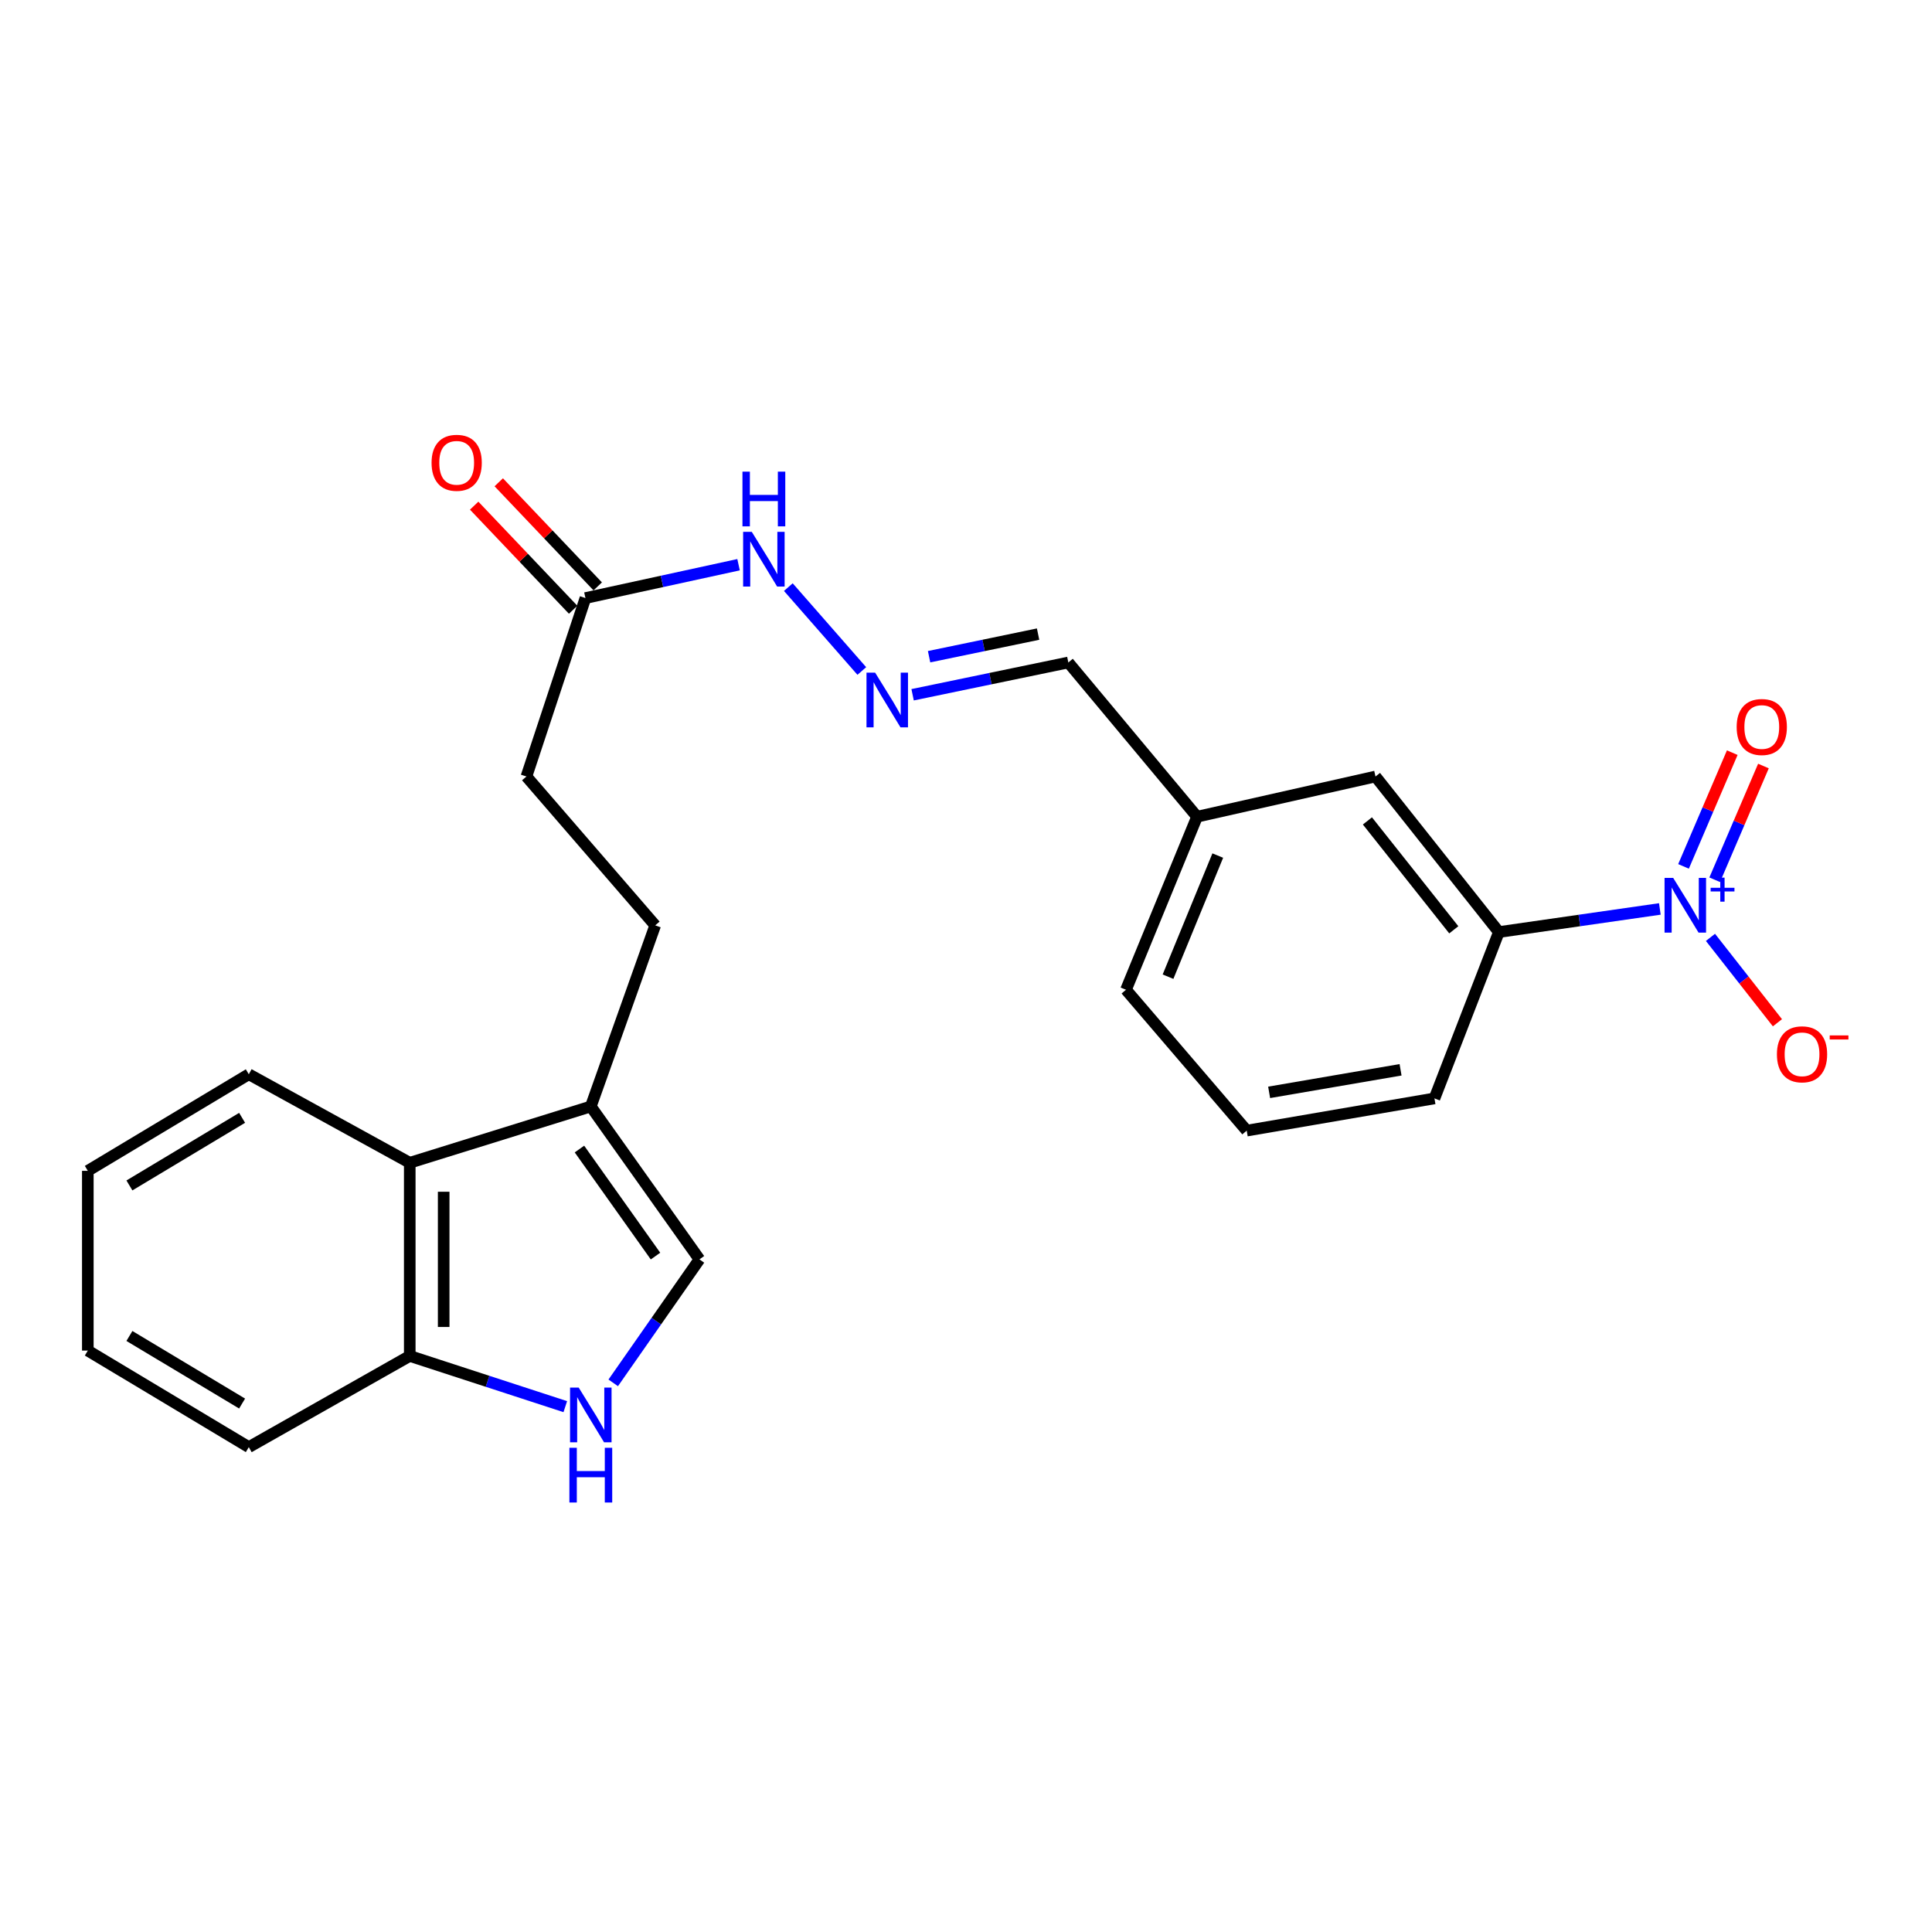 <?xml version='1.0' encoding='iso-8859-1'?>
<svg version='1.1' baseProfile='full'
              xmlns='http://www.w3.org/2000/svg'
                      xmlns:rdkit='http://www.rdkit.org/xml'
                      xmlns:xlink='http://www.w3.org/1999/xlink'
                  xml:space='preserve'
width='1000px' height='1000px' viewBox='0 0 1000 1000'>
<!-- END OF HEADER -->
<rect style='opacity:1.0;fill:#FFFFFF;stroke:none' width='1000' height='1000' x='0' y='0'> </rect>
<path class='bond-3' d='M 859.133,470.465 L 817.475,476.449' style='fill:none;fill-rule:evenodd;stroke:#0000FF;stroke-width:6px;stroke-linecap:butt;stroke-linejoin:miter;stroke-opacity:1' />
<path class='bond-3' d='M 817.475,476.449 L 775.816,482.433' style='fill:none;fill-rule:evenodd;stroke:#000000;stroke-width:6px;stroke-linecap:butt;stroke-linejoin:miter;stroke-opacity:1' />
<path class='bond-7' d='M 885.333,485.18 L 902.665,507.282' style='fill:none;fill-rule:evenodd;stroke:#0000FF;stroke-width:6px;stroke-linecap:butt;stroke-linejoin:miter;stroke-opacity:1' />
<path class='bond-7' d='M 902.665,507.282 L 919.997,529.385' style='fill:none;fill-rule:evenodd;stroke:#FF0000;stroke-width:6px;stroke-linecap:butt;stroke-linejoin:miter;stroke-opacity:1' />
<path class='bond-9' d='M 887.525,455.358 L 900.141,425.924' style='fill:none;fill-rule:evenodd;stroke:#0000FF;stroke-width:6px;stroke-linecap:butt;stroke-linejoin:miter;stroke-opacity:1' />
<path class='bond-9' d='M 900.141,425.924 L 912.756,396.49' style='fill:none;fill-rule:evenodd;stroke:#FF0000;stroke-width:6px;stroke-linecap:butt;stroke-linejoin:miter;stroke-opacity:1' />
<path class='bond-9' d='M 871.387,448.441 L 884.002,419.007' style='fill:none;fill-rule:evenodd;stroke:#0000FF;stroke-width:6px;stroke-linecap:butt;stroke-linejoin:miter;stroke-opacity:1' />
<path class='bond-9' d='M 884.002,419.007 L 896.617,389.573' style='fill:none;fill-rule:evenodd;stroke:#FF0000;stroke-width:6px;stroke-linecap:butt;stroke-linejoin:miter;stroke-opacity:1' />
<path class='bond-0' d='M 317.403,715.765 L 339.72,683.805' style='fill:none;fill-rule:evenodd;stroke:#0000FF;stroke-width:6px;stroke-linecap:butt;stroke-linejoin:miter;stroke-opacity:1' />
<path class='bond-0' d='M 339.72,683.805 L 362.037,651.845' style='fill:none;fill-rule:evenodd;stroke:#000000;stroke-width:6px;stroke-linecap:butt;stroke-linejoin:miter;stroke-opacity:1' />
<path class='bond-25' d='M 292.596,728.077 L 252.341,714.958' style='fill:none;fill-rule:evenodd;stroke:#0000FF;stroke-width:6px;stroke-linecap:butt;stroke-linejoin:miter;stroke-opacity:1' />
<path class='bond-25' d='M 252.341,714.958 L 212.086,701.838' style='fill:none;fill-rule:evenodd;stroke:#000000;stroke-width:6px;stroke-linecap:butt;stroke-linejoin:miter;stroke-opacity:1' />
<path class='bond-1' d='M 305.8,572.704 L 339.133,478.97' style='fill:none;fill-rule:evenodd;stroke:#000000;stroke-width:6px;stroke-linecap:butt;stroke-linejoin:miter;stroke-opacity:1' />
<path class='bond-2' d='M 305.8,572.704 L 362.037,651.845' style='fill:none;fill-rule:evenodd;stroke:#000000;stroke-width:6px;stroke-linecap:butt;stroke-linejoin:miter;stroke-opacity:1' />
<path class='bond-2' d='M 299.923,594.746 L 339.288,650.144' style='fill:none;fill-rule:evenodd;stroke:#000000;stroke-width:6px;stroke-linecap:butt;stroke-linejoin:miter;stroke-opacity:1' />
<path class='bond-4' d='M 305.8,572.704 L 212.086,601.852' style='fill:none;fill-rule:evenodd;stroke:#000000;stroke-width:6px;stroke-linecap:butt;stroke-linejoin:miter;stroke-opacity:1' />
<path class='bond-10' d='M 775.816,482.433 L 711.951,401.917' style='fill:none;fill-rule:evenodd;stroke:#000000;stroke-width:6px;stroke-linecap:butt;stroke-linejoin:miter;stroke-opacity:1' />
<path class='bond-10' d='M 752.48,481.267 L 707.774,424.906' style='fill:none;fill-rule:evenodd;stroke:#000000;stroke-width:6px;stroke-linecap:butt;stroke-linejoin:miter;stroke-opacity:1' />
<path class='bond-17' d='M 775.816,482.433 L 742.474,568.529' style='fill:none;fill-rule:evenodd;stroke:#000000;stroke-width:6px;stroke-linecap:butt;stroke-linejoin:miter;stroke-opacity:1' />
<path class='bond-5' d='M 212.086,601.852 L 212.086,701.838' style='fill:none;fill-rule:evenodd;stroke:#000000;stroke-width:6px;stroke-linecap:butt;stroke-linejoin:miter;stroke-opacity:1' />
<path class='bond-5' d='M 229.645,616.85 L 229.645,686.84' style='fill:none;fill-rule:evenodd;stroke:#000000;stroke-width:6px;stroke-linecap:butt;stroke-linejoin:miter;stroke-opacity:1' />
<path class='bond-18' d='M 212.086,601.852 L 128.78,556.033' style='fill:none;fill-rule:evenodd;stroke:#000000;stroke-width:6px;stroke-linecap:butt;stroke-linejoin:miter;stroke-opacity:1' />
<path class='bond-20' d='M 212.086,701.838 L 128.78,749.032' style='fill:none;fill-rule:evenodd;stroke:#000000;stroke-width:6px;stroke-linecap:butt;stroke-linejoin:miter;stroke-opacity:1' />
<path class='bond-6' d='M 472.367,359.61 L 512.667,351.255' style='fill:none;fill-rule:evenodd;stroke:#0000FF;stroke-width:6px;stroke-linecap:butt;stroke-linejoin:miter;stroke-opacity:1' />
<path class='bond-6' d='M 512.667,351.255 L 552.967,342.901' style='fill:none;fill-rule:evenodd;stroke:#000000;stroke-width:6px;stroke-linecap:butt;stroke-linejoin:miter;stroke-opacity:1' />
<path class='bond-6' d='M 480.893,339.91 L 509.103,334.062' style='fill:none;fill-rule:evenodd;stroke:#0000FF;stroke-width:6px;stroke-linecap:butt;stroke-linejoin:miter;stroke-opacity:1' />
<path class='bond-6' d='M 509.103,334.062 L 537.313,328.214' style='fill:none;fill-rule:evenodd;stroke:#000000;stroke-width:6px;stroke-linecap:butt;stroke-linejoin:miter;stroke-opacity:1' />
<path class='bond-11' d='M 446.071,347.305 L 408.042,303.891' style='fill:none;fill-rule:evenodd;stroke:#0000FF;stroke-width:6px;stroke-linecap:butt;stroke-linejoin:miter;stroke-opacity:1' />
<path class='bond-8' d='M 303.02,309.559 L 342.648,300.924' style='fill:none;fill-rule:evenodd;stroke:#000000;stroke-width:6px;stroke-linecap:butt;stroke-linejoin:miter;stroke-opacity:1' />
<path class='bond-8' d='M 342.648,300.924 L 382.276,292.29' style='fill:none;fill-rule:evenodd;stroke:#0000FF;stroke-width:6px;stroke-linecap:butt;stroke-linejoin:miter;stroke-opacity:1' />
<path class='bond-13' d='M 309.383,303.51 L 283.77,276.569' style='fill:none;fill-rule:evenodd;stroke:#000000;stroke-width:6px;stroke-linecap:butt;stroke-linejoin:miter;stroke-opacity:1' />
<path class='bond-13' d='M 283.77,276.569 L 258.156,249.629' style='fill:none;fill-rule:evenodd;stroke:#FF0000;stroke-width:6px;stroke-linecap:butt;stroke-linejoin:miter;stroke-opacity:1' />
<path class='bond-13' d='M 296.658,315.608 L 271.044,288.667' style='fill:none;fill-rule:evenodd;stroke:#000000;stroke-width:6px;stroke-linecap:butt;stroke-linejoin:miter;stroke-opacity:1' />
<path class='bond-13' d='M 271.044,288.667 L 245.431,261.727' style='fill:none;fill-rule:evenodd;stroke:#FF0000;stroke-width:6px;stroke-linecap:butt;stroke-linejoin:miter;stroke-opacity:1' />
<path class='bond-15' d='M 303.02,309.559 L 272.478,401.917' style='fill:none;fill-rule:evenodd;stroke:#000000;stroke-width:6px;stroke-linecap:butt;stroke-linejoin:miter;stroke-opacity:1' />
<path class='bond-16' d='M 711.951,401.917 L 619.593,422.734' style='fill:none;fill-rule:evenodd;stroke:#000000;stroke-width:6px;stroke-linecap:butt;stroke-linejoin:miter;stroke-opacity:1' />
<path class='bond-12' d='M 339.133,478.97 L 272.478,401.917' style='fill:none;fill-rule:evenodd;stroke:#000000;stroke-width:6px;stroke-linecap:butt;stroke-linejoin:miter;stroke-opacity:1' />
<path class='bond-14' d='M 552.967,342.901 L 619.593,422.734' style='fill:none;fill-rule:evenodd;stroke:#000000;stroke-width:6px;stroke-linecap:butt;stroke-linejoin:miter;stroke-opacity:1' />
<path class='bond-24' d='M 619.593,422.734 L 582.807,512.293' style='fill:none;fill-rule:evenodd;stroke:#000000;stroke-width:6px;stroke-linecap:butt;stroke-linejoin:miter;stroke-opacity:1' />
<path class='bond-24' d='M 630.317,442.839 L 604.567,505.53' style='fill:none;fill-rule:evenodd;stroke:#000000;stroke-width:6px;stroke-linecap:butt;stroke-linejoin:miter;stroke-opacity:1' />
<path class='bond-19' d='M 742.474,568.529 L 645.297,585.21' style='fill:none;fill-rule:evenodd;stroke:#000000;stroke-width:6px;stroke-linecap:butt;stroke-linejoin:miter;stroke-opacity:1' />
<path class='bond-19' d='M 724.927,553.726 L 656.903,565.402' style='fill:none;fill-rule:evenodd;stroke:#000000;stroke-width:6px;stroke-linecap:butt;stroke-linejoin:miter;stroke-opacity:1' />
<path class='bond-22' d='M 128.78,556.033 L 45.455,606.027' style='fill:none;fill-rule:evenodd;stroke:#000000;stroke-width:6px;stroke-linecap:butt;stroke-linejoin:miter;stroke-opacity:1' />
<path class='bond-22' d='M 125.315,578.589 L 66.987,613.584' style='fill:none;fill-rule:evenodd;stroke:#000000;stroke-width:6px;stroke-linecap:butt;stroke-linejoin:miter;stroke-opacity:1' />
<path class='bond-21' d='M 645.297,585.21 L 582.807,512.293' style='fill:none;fill-rule:evenodd;stroke:#000000;stroke-width:6px;stroke-linecap:butt;stroke-linejoin:miter;stroke-opacity:1' />
<path class='bond-26' d='M 128.78,749.032 L 45.455,699.058' style='fill:none;fill-rule:evenodd;stroke:#000000;stroke-width:6px;stroke-linecap:butt;stroke-linejoin:miter;stroke-opacity:1' />
<path class='bond-26' d='M 125.312,726.478 L 66.984,691.496' style='fill:none;fill-rule:evenodd;stroke:#000000;stroke-width:6px;stroke-linecap:butt;stroke-linejoin:miter;stroke-opacity:1' />
<path class='bond-23' d='M 45.455,606.027 L 45.455,699.058' style='fill:none;fill-rule:evenodd;stroke:#000000;stroke-width:6px;stroke-linecap:butt;stroke-linejoin:miter;stroke-opacity:1' />
<path  class='atom-0' d='M 866.05 454.412
L 875.33 469.412
Q 876.25 470.892, 877.73 473.572
Q 879.21 476.252, 879.29 476.412
L 879.29 454.412
L 883.05 454.412
L 883.05 482.732
L 879.17 482.732
L 869.21 466.332
Q 868.05 464.412, 866.81 462.212
Q 865.61 460.012, 865.25 459.332
L 865.25 482.732
L 861.57 482.732
L 861.57 454.412
L 866.05 454.412
' fill='#0000FF'/>
<path  class='atom-0' d='M 885.426 459.517
L 890.416 459.517
L 890.416 454.263
L 892.634 454.263
L 892.634 459.517
L 897.755 459.517
L 897.755 461.417
L 892.634 461.417
L 892.634 466.697
L 890.416 466.697
L 890.416 461.417
L 885.426 461.417
L 885.426 459.517
' fill='#0000FF'/>
<path  class='atom-1' d='M 299.54 718.221
L 308.82 733.221
Q 309.74 734.701, 311.22 737.381
Q 312.7 740.061, 312.78 740.221
L 312.78 718.221
L 316.54 718.221
L 316.54 746.541
L 312.66 746.541
L 302.7 730.141
Q 301.54 728.221, 300.3 726.021
Q 299.1 723.821, 298.74 723.141
L 298.74 746.541
L 295.06 746.541
L 295.06 718.221
L 299.54 718.221
' fill='#0000FF'/>
<path  class='atom-1' d='M 294.72 749.373
L 298.56 749.373
L 298.56 761.413
L 313.04 761.413
L 313.04 749.373
L 316.88 749.373
L 316.88 777.693
L 313.04 777.693
L 313.04 764.613
L 298.56 764.613
L 298.56 777.693
L 294.72 777.693
L 294.72 749.373
' fill='#0000FF'/>
<path  class='atom-7' d='M 452.974 348.172
L 462.254 363.172
Q 463.174 364.652, 464.654 367.332
Q 466.134 370.012, 466.214 370.172
L 466.214 348.172
L 469.974 348.172
L 469.974 376.492
L 466.094 376.492
L 456.134 360.092
Q 454.974 358.172, 453.734 355.972
Q 452.534 353.772, 452.174 353.092
L 452.174 376.492
L 448.494 376.492
L 448.494 348.172
L 452.974 348.172
' fill='#0000FF'/>
<path  class='atom-8' d='M 919.732 545.705
Q 919.732 538.905, 923.092 535.105
Q 926.452 531.305, 932.732 531.305
Q 939.012 531.305, 942.372 535.105
Q 945.732 538.905, 945.732 545.705
Q 945.732 552.585, 942.332 556.505
Q 938.932 560.385, 932.732 560.385
Q 926.492 560.385, 923.092 556.505
Q 919.732 552.625, 919.732 545.705
M 932.732 557.185
Q 937.052 557.185, 939.372 554.305
Q 941.732 551.385, 941.732 545.705
Q 941.732 540.145, 939.372 537.345
Q 937.052 534.505, 932.732 534.505
Q 928.412 534.505, 926.052 537.305
Q 923.732 540.105, 923.732 545.705
Q 923.732 551.425, 926.052 554.305
Q 928.412 557.185, 932.732 557.185
' fill='#FF0000'/>
<path  class='atom-8' d='M 947.052 535.927
L 956.74 535.927
L 956.74 538.039
L 947.052 538.039
L 947.052 535.927
' fill='#FF0000'/>
<path  class='atom-10' d='M 898.895 376.293
Q 898.895 369.493, 902.255 365.693
Q 905.615 361.893, 911.895 361.893
Q 918.175 361.893, 921.535 365.693
Q 924.895 369.493, 924.895 376.293
Q 924.895 383.173, 921.495 387.093
Q 918.095 390.973, 911.895 390.973
Q 905.655 390.973, 902.255 387.093
Q 898.895 383.213, 898.895 376.293
M 911.895 387.773
Q 916.215 387.773, 918.535 384.893
Q 920.895 381.973, 920.895 376.293
Q 920.895 370.733, 918.535 367.933
Q 916.215 365.093, 911.895 365.093
Q 907.575 365.093, 905.215 367.893
Q 902.895 370.693, 902.895 376.293
Q 902.895 382.013, 905.215 384.893
Q 907.575 387.773, 911.895 387.773
' fill='#FF0000'/>
<path  class='atom-12' d='M 389.119 275.275
L 398.399 290.275
Q 399.319 291.755, 400.799 294.435
Q 402.279 297.115, 402.359 297.275
L 402.359 275.275
L 406.119 275.275
L 406.119 303.595
L 402.239 303.595
L 392.279 287.195
Q 391.119 285.275, 389.879 283.075
Q 388.679 280.875, 388.319 280.195
L 388.319 303.595
L 384.639 303.595
L 384.639 275.275
L 389.119 275.275
' fill='#0000FF'/>
<path  class='atom-12' d='M 384.299 244.123
L 388.139 244.123
L 388.139 256.163
L 402.619 256.163
L 402.619 244.123
L 406.459 244.123
L 406.459 272.443
L 402.619 272.443
L 402.619 259.363
L 388.139 259.363
L 388.139 272.443
L 384.299 272.443
L 384.299 244.123
' fill='#0000FF'/>
<path  class='atom-14' d='M 223.375 239.541
Q 223.375 232.741, 226.735 228.941
Q 230.095 225.141, 236.375 225.141
Q 242.655 225.141, 246.015 228.941
Q 249.375 232.741, 249.375 239.541
Q 249.375 246.421, 245.975 250.341
Q 242.575 254.221, 236.375 254.221
Q 230.135 254.221, 226.735 250.341
Q 223.375 246.461, 223.375 239.541
M 236.375 251.021
Q 240.695 251.021, 243.015 248.141
Q 245.375 245.221, 245.375 239.541
Q 245.375 233.981, 243.015 231.181
Q 240.695 228.341, 236.375 228.341
Q 232.055 228.341, 229.695 231.141
Q 227.375 233.941, 227.375 239.541
Q 227.375 245.261, 229.695 248.141
Q 232.055 251.021, 236.375 251.021
' fill='#FF0000'/>
</svg>
